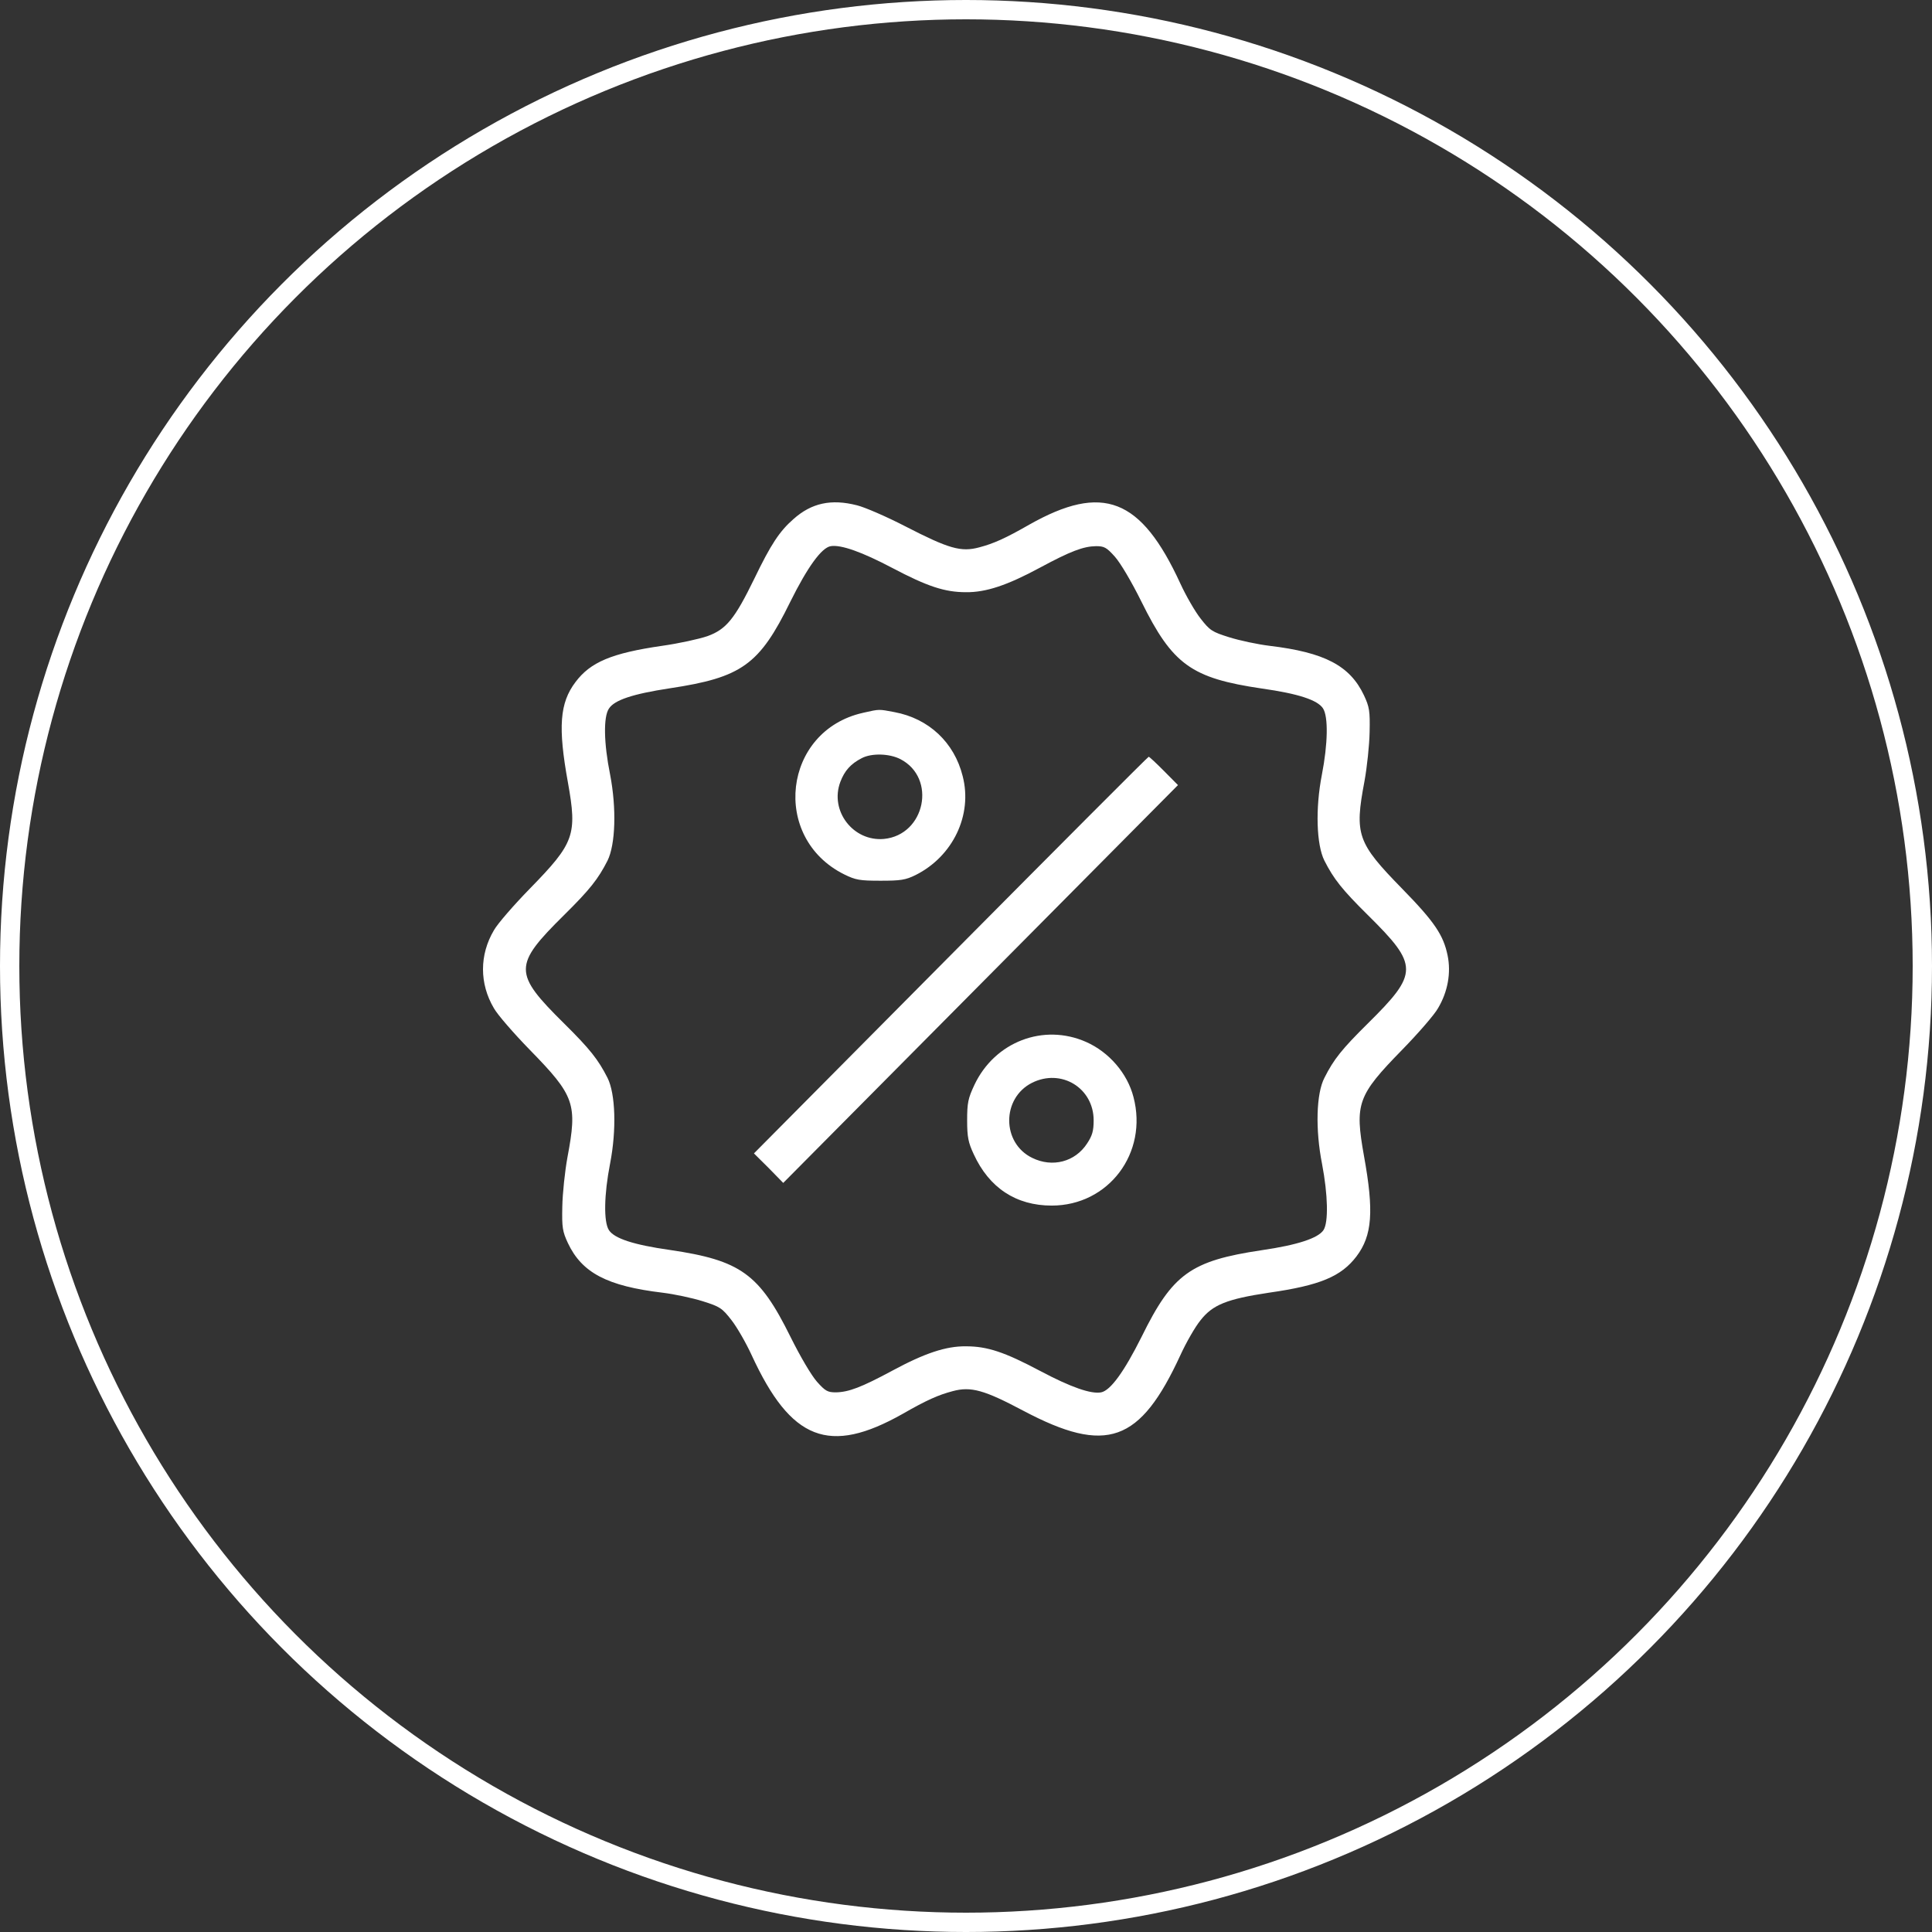 <?xml version="1.0" encoding="UTF-8"?> <svg xmlns="http://www.w3.org/2000/svg" width="100" height="100" viewBox="0 0 100 100" fill="none"><rect x="0" y="0" width="100" height="100" fill="#333333" stroke="none"/><circle cx="50" cy="50" r="49.5" stroke="white"></circle><path fill-rule="evenodd" clip-rule="evenodd" d="M44.359 26.155C44.76 26.253 45.887 26.741 46.857 27.242C49.113 28.403 49.743 28.587 50.689 28.33C51.429 28.135 52.035 27.866 53.272 27.157C57.08 25.006 59.056 25.776 61.093 30.2C61.384 30.835 61.857 31.654 62.136 32.008C62.621 32.632 62.73 32.705 63.628 32.986C64.173 33.157 65.107 33.353 65.701 33.426C68.563 33.768 69.873 34.453 70.6 35.992C70.879 36.591 70.915 36.799 70.891 37.887C70.879 38.559 70.758 39.708 70.624 40.441C70.103 43.203 70.249 43.618 72.565 45.989C74.25 47.712 74.711 48.396 74.929 49.459C75.111 50.352 74.941 51.329 74.432 52.185C74.25 52.515 73.401 53.492 72.565 54.348C70.261 56.706 70.115 57.122 70.6 59.835C71.122 62.707 71.025 63.953 70.212 65.029C69.424 66.067 68.333 66.532 65.677 66.91C63.494 67.24 62.767 67.534 62.136 68.34C61.857 68.683 61.397 69.489 61.105 70.125C59.008 74.683 57.274 75.294 52.969 73.021C50.944 71.945 50.253 71.75 49.307 72.007C48.567 72.202 47.961 72.471 46.724 73.18C42.916 75.331 40.94 74.561 38.903 70.137C38.611 69.501 38.139 68.683 37.86 68.328C37.375 67.705 37.266 67.632 36.368 67.35C35.822 67.179 34.901 66.984 34.295 66.91C31.433 66.568 30.123 65.884 29.396 64.344C29.117 63.745 29.08 63.538 29.105 62.45C29.117 61.778 29.238 60.629 29.372 59.896C29.893 57.134 29.747 56.719 27.431 54.348C26.595 53.492 25.746 52.515 25.564 52.185C24.812 50.914 24.812 49.423 25.564 48.152C25.746 47.822 26.595 46.844 27.431 45.989C29.735 43.63 29.881 43.215 29.396 40.502C28.874 37.63 28.971 36.383 29.784 35.308C30.56 34.269 31.663 33.805 34.282 33.426C35.144 33.304 36.199 33.072 36.623 32.925C37.593 32.571 38.029 32.033 39.048 29.943C39.897 28.183 40.346 27.499 41.073 26.864C42.007 26.033 43.025 25.813 44.359 26.155ZM40.903 31.153C41.801 29.344 42.528 28.342 43.001 28.269C43.535 28.183 44.626 28.575 46.178 29.393C48.009 30.359 48.907 30.652 49.998 30.652C51.029 30.664 52.132 30.298 53.83 29.381C55.418 28.526 56.073 28.281 56.728 28.269C57.152 28.269 57.274 28.33 57.71 28.819C58.001 29.149 58.571 30.114 59.08 31.141C60.693 34.404 61.663 35.1 65.313 35.638C67.217 35.907 68.199 36.237 68.478 36.665C68.757 37.092 68.733 38.498 68.418 40.111C68.078 41.858 68.139 43.728 68.551 44.547C69.036 45.5 69.46 46.038 70.794 47.358C73.438 49.973 73.438 50.364 70.794 52.979C69.46 54.299 69.036 54.824 68.551 55.79C68.126 56.609 68.078 58.466 68.43 60.25C68.733 61.839 68.769 63.269 68.502 63.672C68.224 64.088 67.156 64.442 65.301 64.711C61.627 65.261 60.693 65.933 59.093 69.184C58.183 71.004 57.48 71.97 56.995 72.068C56.473 72.165 55.443 71.811 53.83 70.956C51.987 69.978 51.101 69.685 49.998 69.685C48.967 69.672 47.864 70.039 46.166 70.956C44.578 71.811 43.923 72.055 43.268 72.068C42.843 72.068 42.722 72.007 42.286 71.518C41.995 71.188 41.425 70.222 40.916 69.196C39.303 65.933 38.333 65.236 34.683 64.699C32.779 64.43 31.797 64.1 31.518 63.672C31.239 63.244 31.263 61.839 31.578 60.226C31.918 58.478 31.857 56.609 31.445 55.79C30.96 54.837 30.536 54.299 29.202 52.979C26.558 50.364 26.558 49.973 29.202 47.358C30.536 46.038 30.96 45.5 31.445 44.547C31.857 43.716 31.918 41.846 31.578 40.086C31.251 38.461 31.227 37.105 31.518 36.677C31.797 36.237 32.742 35.919 34.671 35.626C38.393 35.064 39.303 34.416 40.903 31.153ZM49.828 40.172C49.392 38.424 48.07 37.19 46.3 36.86L46.239 36.848C45.877 36.779 45.692 36.743 45.508 36.745C45.318 36.748 45.127 36.791 44.74 36.879L44.663 36.897C40.528 37.825 39.885 43.361 43.692 45.256C44.287 45.549 44.493 45.586 45.572 45.586C46.615 45.586 46.869 45.549 47.391 45.292C49.319 44.327 50.35 42.188 49.828 40.172ZM60.972 40.636L60.245 39.903C59.844 39.5 59.493 39.17 59.456 39.17C59.42 39.17 54.812 43.789 49.21 49.435L39.024 59.7L39.788 60.458L40.54 61.228L50.75 50.938L60.972 40.636ZM58.668 56.78C58.353 55.558 57.407 54.458 56.219 53.932C54.012 52.955 51.489 53.92 50.434 56.156C50.107 56.853 50.059 57.085 50.059 57.989C50.059 58.857 50.119 59.138 50.398 59.737C51.198 61.485 52.593 62.401 54.436 62.401C57.383 62.401 59.432 59.676 58.668 56.78ZM44.602 39.243C44.032 39.536 43.717 39.891 43.498 40.465C42.928 41.968 44.165 43.569 45.754 43.423C47.888 43.215 48.494 40.27 46.603 39.292C46.033 38.999 45.111 38.974 44.602 39.243ZM53.43 59.933C51.841 59.163 51.841 56.841 53.417 56.046C54.933 55.289 56.607 56.315 56.607 57.989C56.607 58.539 56.534 58.784 56.267 59.187C55.649 60.14 54.472 60.446 53.43 59.933Z" fill="white"></path></svg> 